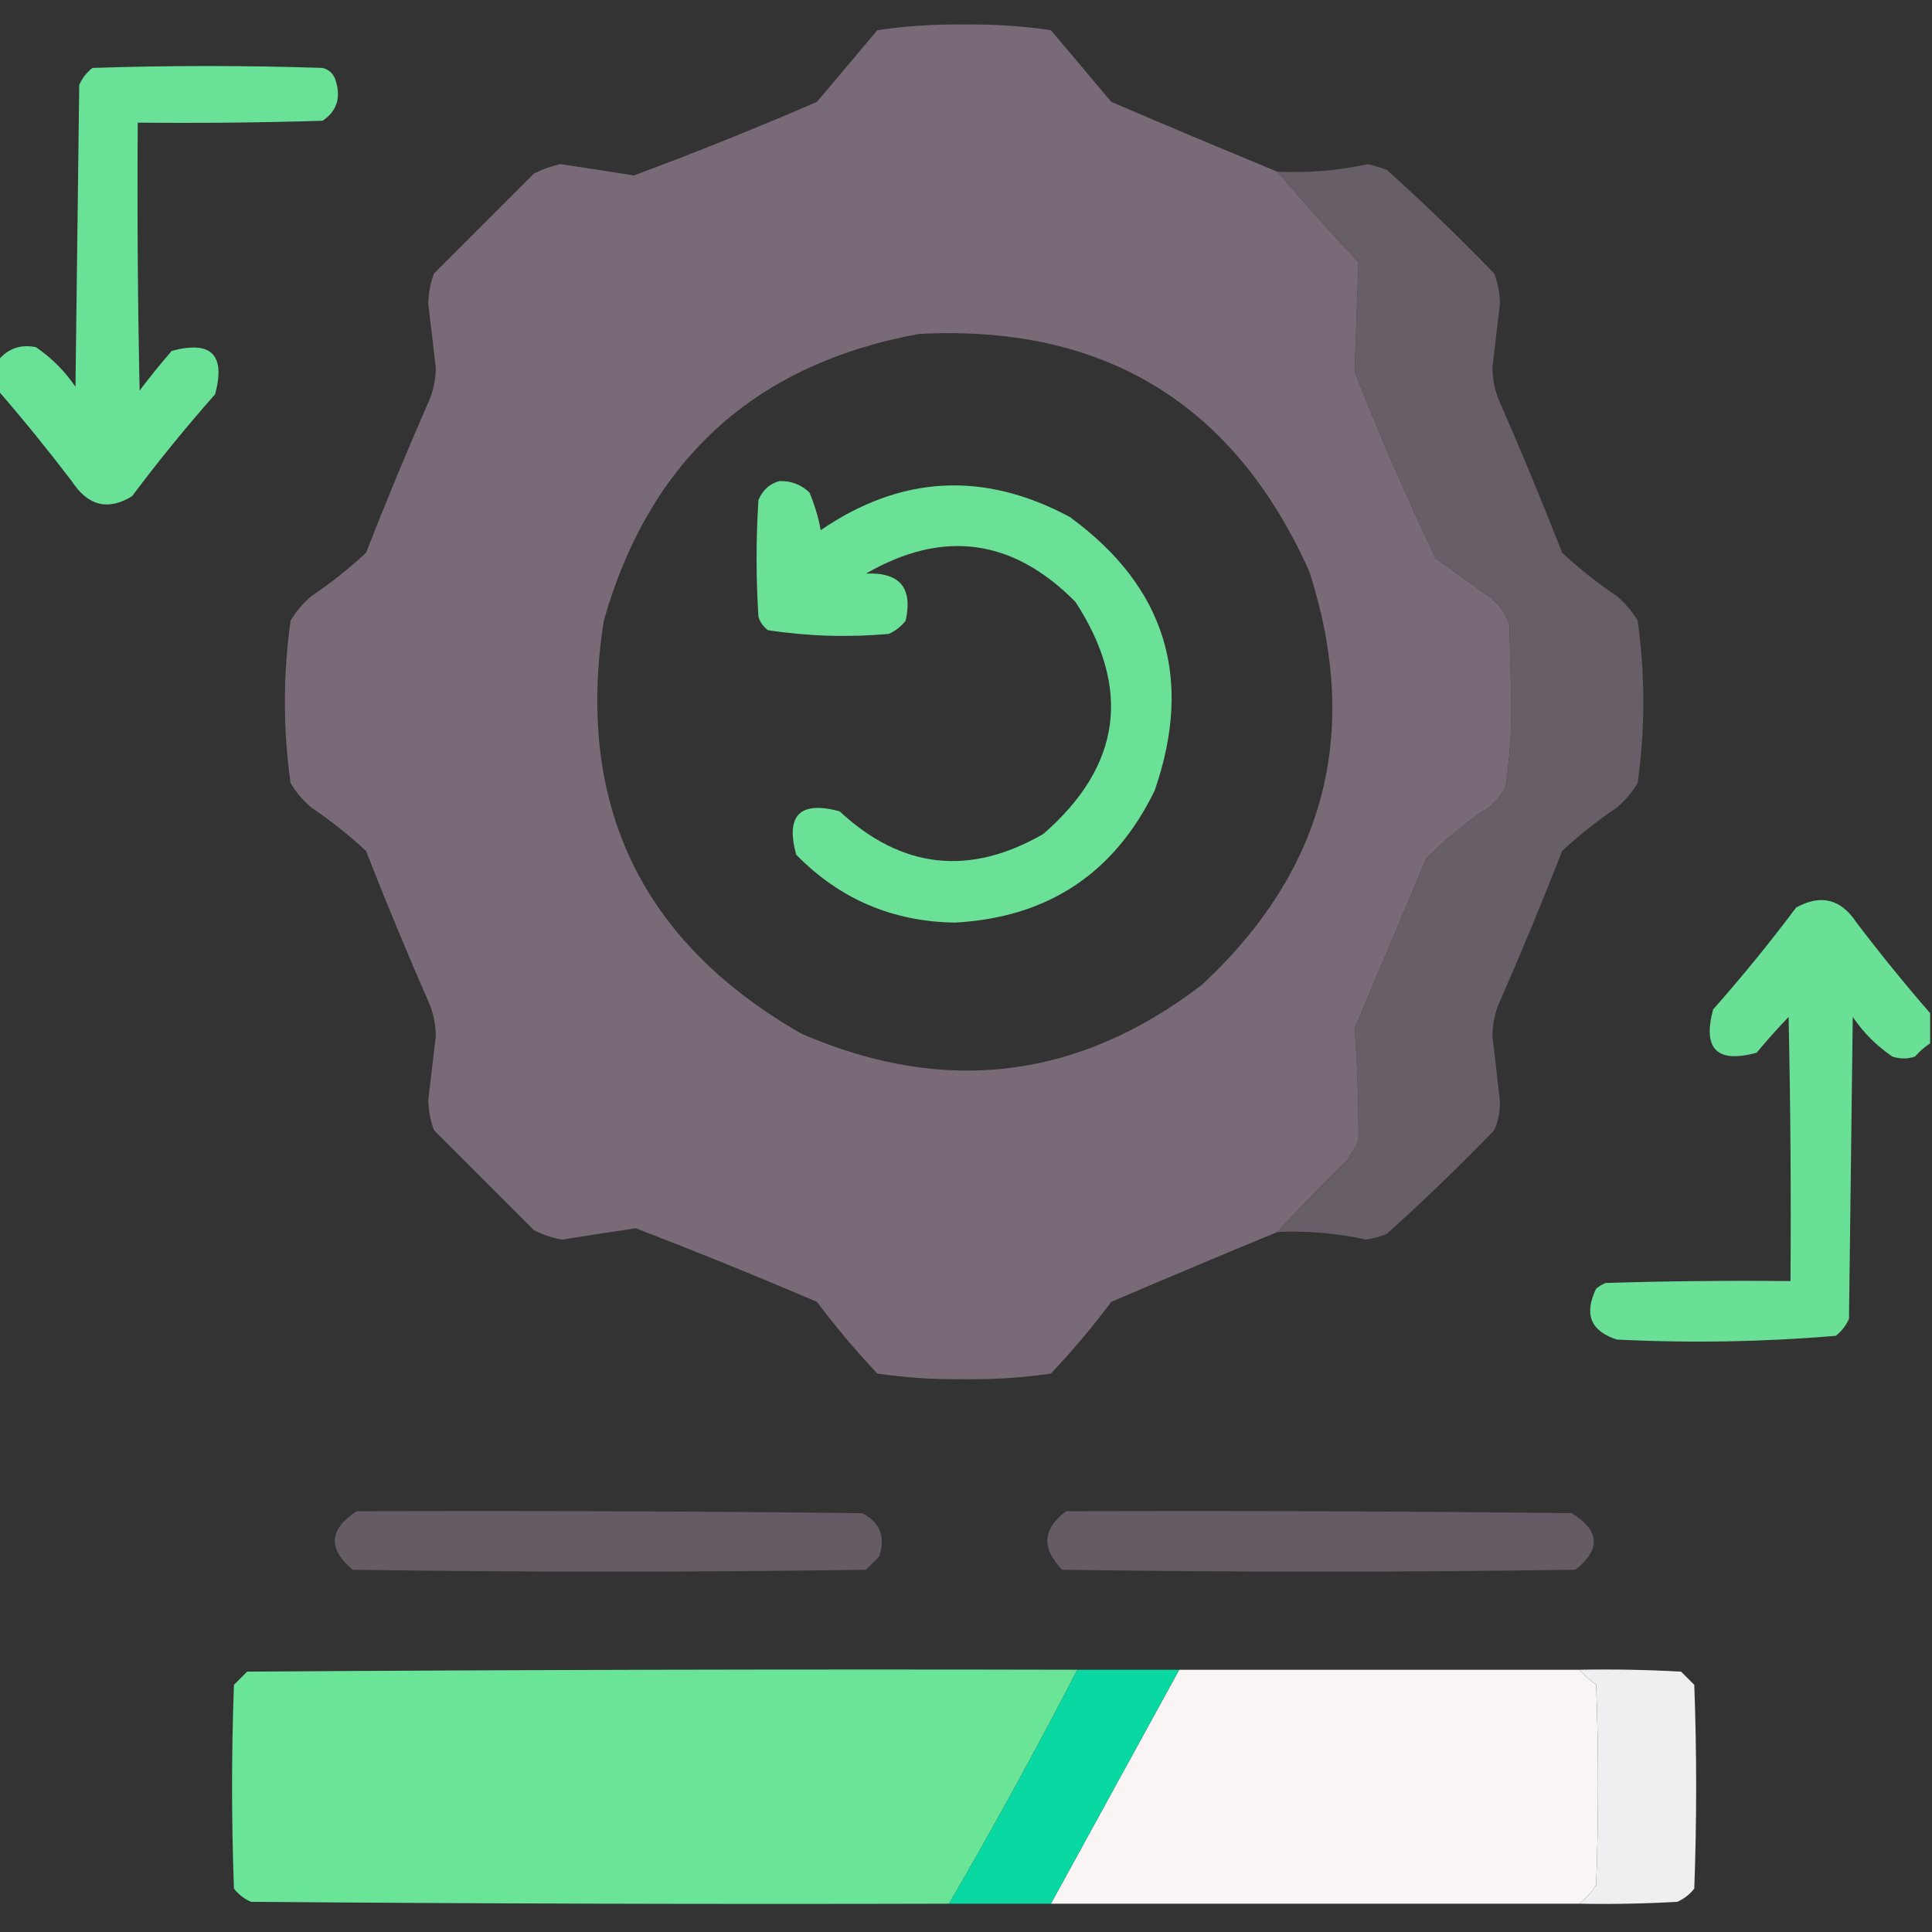 <?xml version="1.0" encoding="UTF-8"?>
<!DOCTYPE svg PUBLIC "-//W3C//DTD SVG 1.1//EN" "http://www.w3.org/Graphics/SVG/1.1/DTD/svg11.dtd">
<svg xmlns="http://www.w3.org/2000/svg" version="1.1" width="512px" height="512px" style="shape-rendering:geometricPrecision; text-rendering:geometricPrecision; image-rendering:optimizeQuality; fill-rule:evenodd; clip-rule:evenodd" xmlns:xlink="http://www.w3.org/1999/xlink">
<rect width="100%" height="100%" fill="#333333" stroke="none"/>
<g><path style="opacity:0.99" fill="#796c78" d="M 338.5,45.5 C 345.437,53.609 352.604,61.609 360,69.5C 359.667,79.167 359.333,88.833 359,98.5C 365.595,115.299 372.762,131.799 380.5,148C 385.167,151.333 389.833,154.667 394.5,158C 397.106,159.938 398.939,162.438 400,165.5C 400.167,172.167 400.333,178.833 400.5,185.5C 400.616,193.241 400.116,200.907 399,208.5C 397.878,210.624 396.378,212.457 394.5,214C 388.501,217.913 383.001,222.413 378,227.5C 371.667,242.5 365.333,257.5 359,272.5C 359.725,282.471 360.058,292.471 360,302.5C 359,304.167 358,305.833 357,307.5C 350.631,313.702 344.464,320.035 338.5,326.5C 323.822,332.562 309.155,338.729 294.5,345C 289.543,351.626 284.209,357.96 278.5,364C 270.907,365.116 263.241,365.616 255.5,365.5C 247.759,365.616 240.093,365.116 232.5,364C 226.791,357.96 221.457,351.626 216.5,345C 200.615,338.205 184.615,331.705 168.5,325.5C 161.997,326.459 155.497,327.459 149,328.5C 146.366,328.066 143.866,327.233 141.5,326C 132.667,317.167 123.833,308.333 115,299.5C 114.042,296.925 113.542,294.259 113.5,291.5C 114.167,285.833 114.833,280.167 115.5,274.5C 115.458,271.741 114.958,269.075 114,266.5C 108.057,252.948 102.391,239.281 97,225.5C 92.454,221.286 87.621,217.453 82.5,214C 80.291,212.127 78.458,209.96 77,207.5C 75,193.167 75,178.833 77,164.5C 78.458,162.04 80.291,159.873 82.5,158C 87.621,154.547 92.454,150.714 97,146.5C 102.391,132.719 108.057,119.052 114,105.5C 114.958,102.925 115.458,100.259 115.5,97.5C 114.833,91.833 114.167,86.167 113.5,80.5C 113.542,77.741 114.042,75.075 115,72.5C 123.833,63.667 132.667,54.833 141.5,46C 143.725,44.869 146.058,44.036 148.5,43.5C 155.003,44.459 161.503,45.459 168,46.5C 184.324,40.422 200.491,33.922 216.5,27C 221.833,20.667 227.167,14.333 232.5,8C 240.093,6.884 247.759,6.384 255.5,6.5C 263.241,6.384 270.907,6.884 278.5,8C 283.833,14.333 289.167,20.667 294.5,27C 309.155,33.272 323.822,39.438 338.5,45.5 Z M 243.5,88.5 C 292.562,85.933 327.062,106.933 347,151.5C 360.722,194.112 351.222,230.612 318.5,261C 285.82,286.06 250.486,290.393 212.5,274C 169.935,249.698 152.435,213.198 160,164.5C 172.179,121.815 200.012,96.482 243.5,88.5 Z"/></g>
<g><path style="opacity:0.971" fill="#6be79a" d="M -0.5,103.5 C -0.5,100.833 -0.5,98.167 -0.5,95.5C 2.136,92.349 5.469,91.182 9.5,92C 13.667,94.833 17.167,98.333 20,102.5C 20.333,75.833 20.667,49.167 21,22.5C 21.785,20.714 22.951,19.214 24.5,18C 44.833,17.333 65.167,17.333 85.5,18C 87.333,18.5 88.5,19.667 89,21.5C 90.378,25.987 89.212,29.487 85.5,32C 69.17,32.5 52.837,32.667 36.5,32.5C 36.333,56.169 36.5,79.836 37,103.5C 39.714,99.908 42.547,96.408 45.5,93C 56,90.167 59.833,94 57,104.5C 49.288,113.21 41.955,122.21 35,131.5C 28.646,135.413 23.313,134.08 19,127.5C 12.721,119.247 6.221,111.247 -0.5,103.5 Z"/></g>
<g><path style="opacity:0.988" fill="#685e68" d="M 338.5,326.5 C 344.464,320.035 350.631,313.702 357,307.5C 358,305.833 359,304.167 360,302.5C 360.058,292.471 359.725,282.471 359,272.5C 365.333,257.5 371.667,242.5 378,227.5C 383.001,222.413 388.501,217.913 394.5,214C 396.378,212.457 397.878,210.624 399,208.5C 400.116,200.907 400.616,193.241 400.5,185.5C 400.333,178.833 400.167,172.167 400,165.5C 398.939,162.438 397.106,159.938 394.5,158C 389.833,154.667 385.167,151.333 380.5,148C 372.762,131.799 365.595,115.299 359,98.5C 359.333,88.833 359.667,79.167 360,69.5C 352.604,61.609 345.437,53.609 338.5,45.5C 346.502,45.886 354.502,45.219 362.5,43.5C 364.197,43.899 365.863,44.399 367.5,45C 377.304,53.803 386.804,62.969 396,72.5C 396.958,75.075 397.458,77.741 397.5,80.5C 396.833,86.167 396.167,91.833 395.5,97.5C 395.542,100.259 396.042,102.925 397,105.5C 402.943,119.052 408.609,132.719 414,146.5C 418.546,150.714 423.379,154.547 428.5,158C 430.709,159.873 432.542,162.04 434,164.5C 436,178.833 436,193.167 434,207.5C 432.542,209.96 430.709,212.127 428.5,214C 423.379,217.453 418.546,221.286 414,225.5C 408.609,239.281 402.943,252.948 397,266.5C 396.042,269.075 395.542,271.741 395.5,274.5C 396.214,280.328 396.88,286.162 397.5,292C 397.536,294.63 397.036,297.13 396,299.5C 386.804,309.03 377.304,318.197 367.5,327C 365.722,327.704 363.888,328.204 362,328.5C 354.162,326.787 346.328,326.121 338.5,326.5 Z"/></g>
<g><path style="opacity:0.963" fill="#6ce79a" d="M 206.5,127.5 C 209.588,127.377 212.255,128.377 214.5,130.5C 215.865,133.705 216.865,137.039 217.5,140.5C 238.75,125.952 260.75,124.786 283.5,137C 308.836,155.484 316.336,179.65 306,209.5C 295.291,231.518 277.624,243.184 253,244.5C 236.47,244.231 222.47,238.231 211,226.5C 208.147,216.019 211.981,212.186 222.5,215C 238.957,230.287 256.957,232.287 276.5,221C 297.132,203.042 299.965,182.542 285,159.5C 268.423,142.718 249.923,140.218 229.5,152C 238.457,151.622 241.957,155.788 240,164.5C 238.786,166.049 237.286,167.215 235.5,168C 224.735,168.952 214.068,168.619 203.5,167C 202.299,166.097 201.465,164.931 201,163.5C 200.333,153.167 200.333,142.833 201,132.5C 202.107,129.887 203.94,128.22 206.5,127.5 Z"/></g>
<g><path style="opacity:0.969" fill="#6be69a" d="M 511.5,268.5 C 511.5,271.167 511.5,273.833 511.5,276.5C 510.038,277.458 508.705,278.624 507.5,280C 505.5,280.667 503.5,280.667 501.5,280C 497.333,277.167 493.833,273.667 491,269.5C 490.667,296.167 490.333,322.833 490,349.5C 489.215,351.286 488.049,352.786 486.5,354C 467.232,355.629 447.898,355.962 428.5,355C 421.537,352.77 419.704,348.27 423,341.5C 423.75,340.874 424.584,340.374 425.5,340C 441.83,339.5 458.163,339.333 474.5,339.5C 474.667,316.164 474.5,292.831 474,269.5C 471.049,272.572 468.216,275.739 465.5,279C 455,281.833 451.167,278 454,267.5C 461.712,258.79 469.045,249.79 476,240.5C 482.545,236.903 487.879,238.237 492,244.5C 498.279,252.753 504.779,260.753 511.5,268.5 Z"/></g>
<g><path style="opacity:0.958" fill="#675d67" d="M 94.5,400.5 C 139.168,400.333 183.835,400.5 228.5,401C 233.224,403.435 234.724,407.269 233,412.5C 231.833,413.667 230.667,414.833 229.5,416C 184.167,416.667 138.833,416.667 93.5,416C 86.829,410.47 87.162,405.303 94.5,400.5 Z"/></g>
<g><path style="opacity:0.957" fill="#675d67" d="M 282.5,400.5 C 327.168,400.333 371.835,400.5 416.5,401C 423.987,405.606 424.321,410.606 417.5,416C 372.167,416.667 326.833,416.667 281.5,416C 275.939,410.353 276.272,405.186 282.5,400.5 Z"/></g>
<g><path style="opacity:0.983" fill="#6be799" d="M 285.5,442.5 C 274.687,463.46 263.353,484.127 251.5,504.5C 189.832,504.667 128.166,504.5 66.5,504C 64.714,503.215 63.214,502.049 62,500.5C 61.333,482.5 61.333,464.5 62,446.5C 63.167,445.333 64.333,444.167 65.5,443C 138.833,442.5 212.166,442.333 285.5,442.5 Z"/></g>
<g><path style="opacity:0.986" fill="#faf7f6" d="M 312.5,442.5 C 347.833,442.5 383.167,442.5 418.5,442.5C 419.833,443.933 421.333,445.267 423,446.5C 423.667,464.167 423.667,481.833 423,499.5C 421.807,501.497 420.307,503.164 418.5,504.5C 371.833,504.5 325.167,504.5 278.5,504.5C 289.833,483.833 301.167,463.167 312.5,442.5 Z"/></g>
<g><path style="opacity:0.999" fill="#f0eef0" d="M 418.5,442.5 C 427.506,442.334 436.506,442.5 445.5,443C 446.667,444.167 447.833,445.333 449,446.5C 449.667,464.5 449.667,482.5 449,500.5C 447.786,502.049 446.286,503.215 444.5,504C 435.84,504.5 427.173,504.666 418.5,504.5C 420.307,503.164 421.807,501.497 423,499.5C 423.667,481.833 423.667,464.167 423,446.5C 421.333,445.267 419.833,443.933 418.5,442.5 Z"/></g>
<g><path style="opacity:1" fill="#09d8a2" d="M 285.5,442.5 C 294.5,442.5 303.5,442.5 312.5,442.5C 301.167,463.167 289.833,483.833 278.5,504.5C 269.5,504.5 260.5,504.5 251.5,504.5C 263.353,484.127 274.687,463.46 285.5,442.5 Z"/></g>
</svg>
